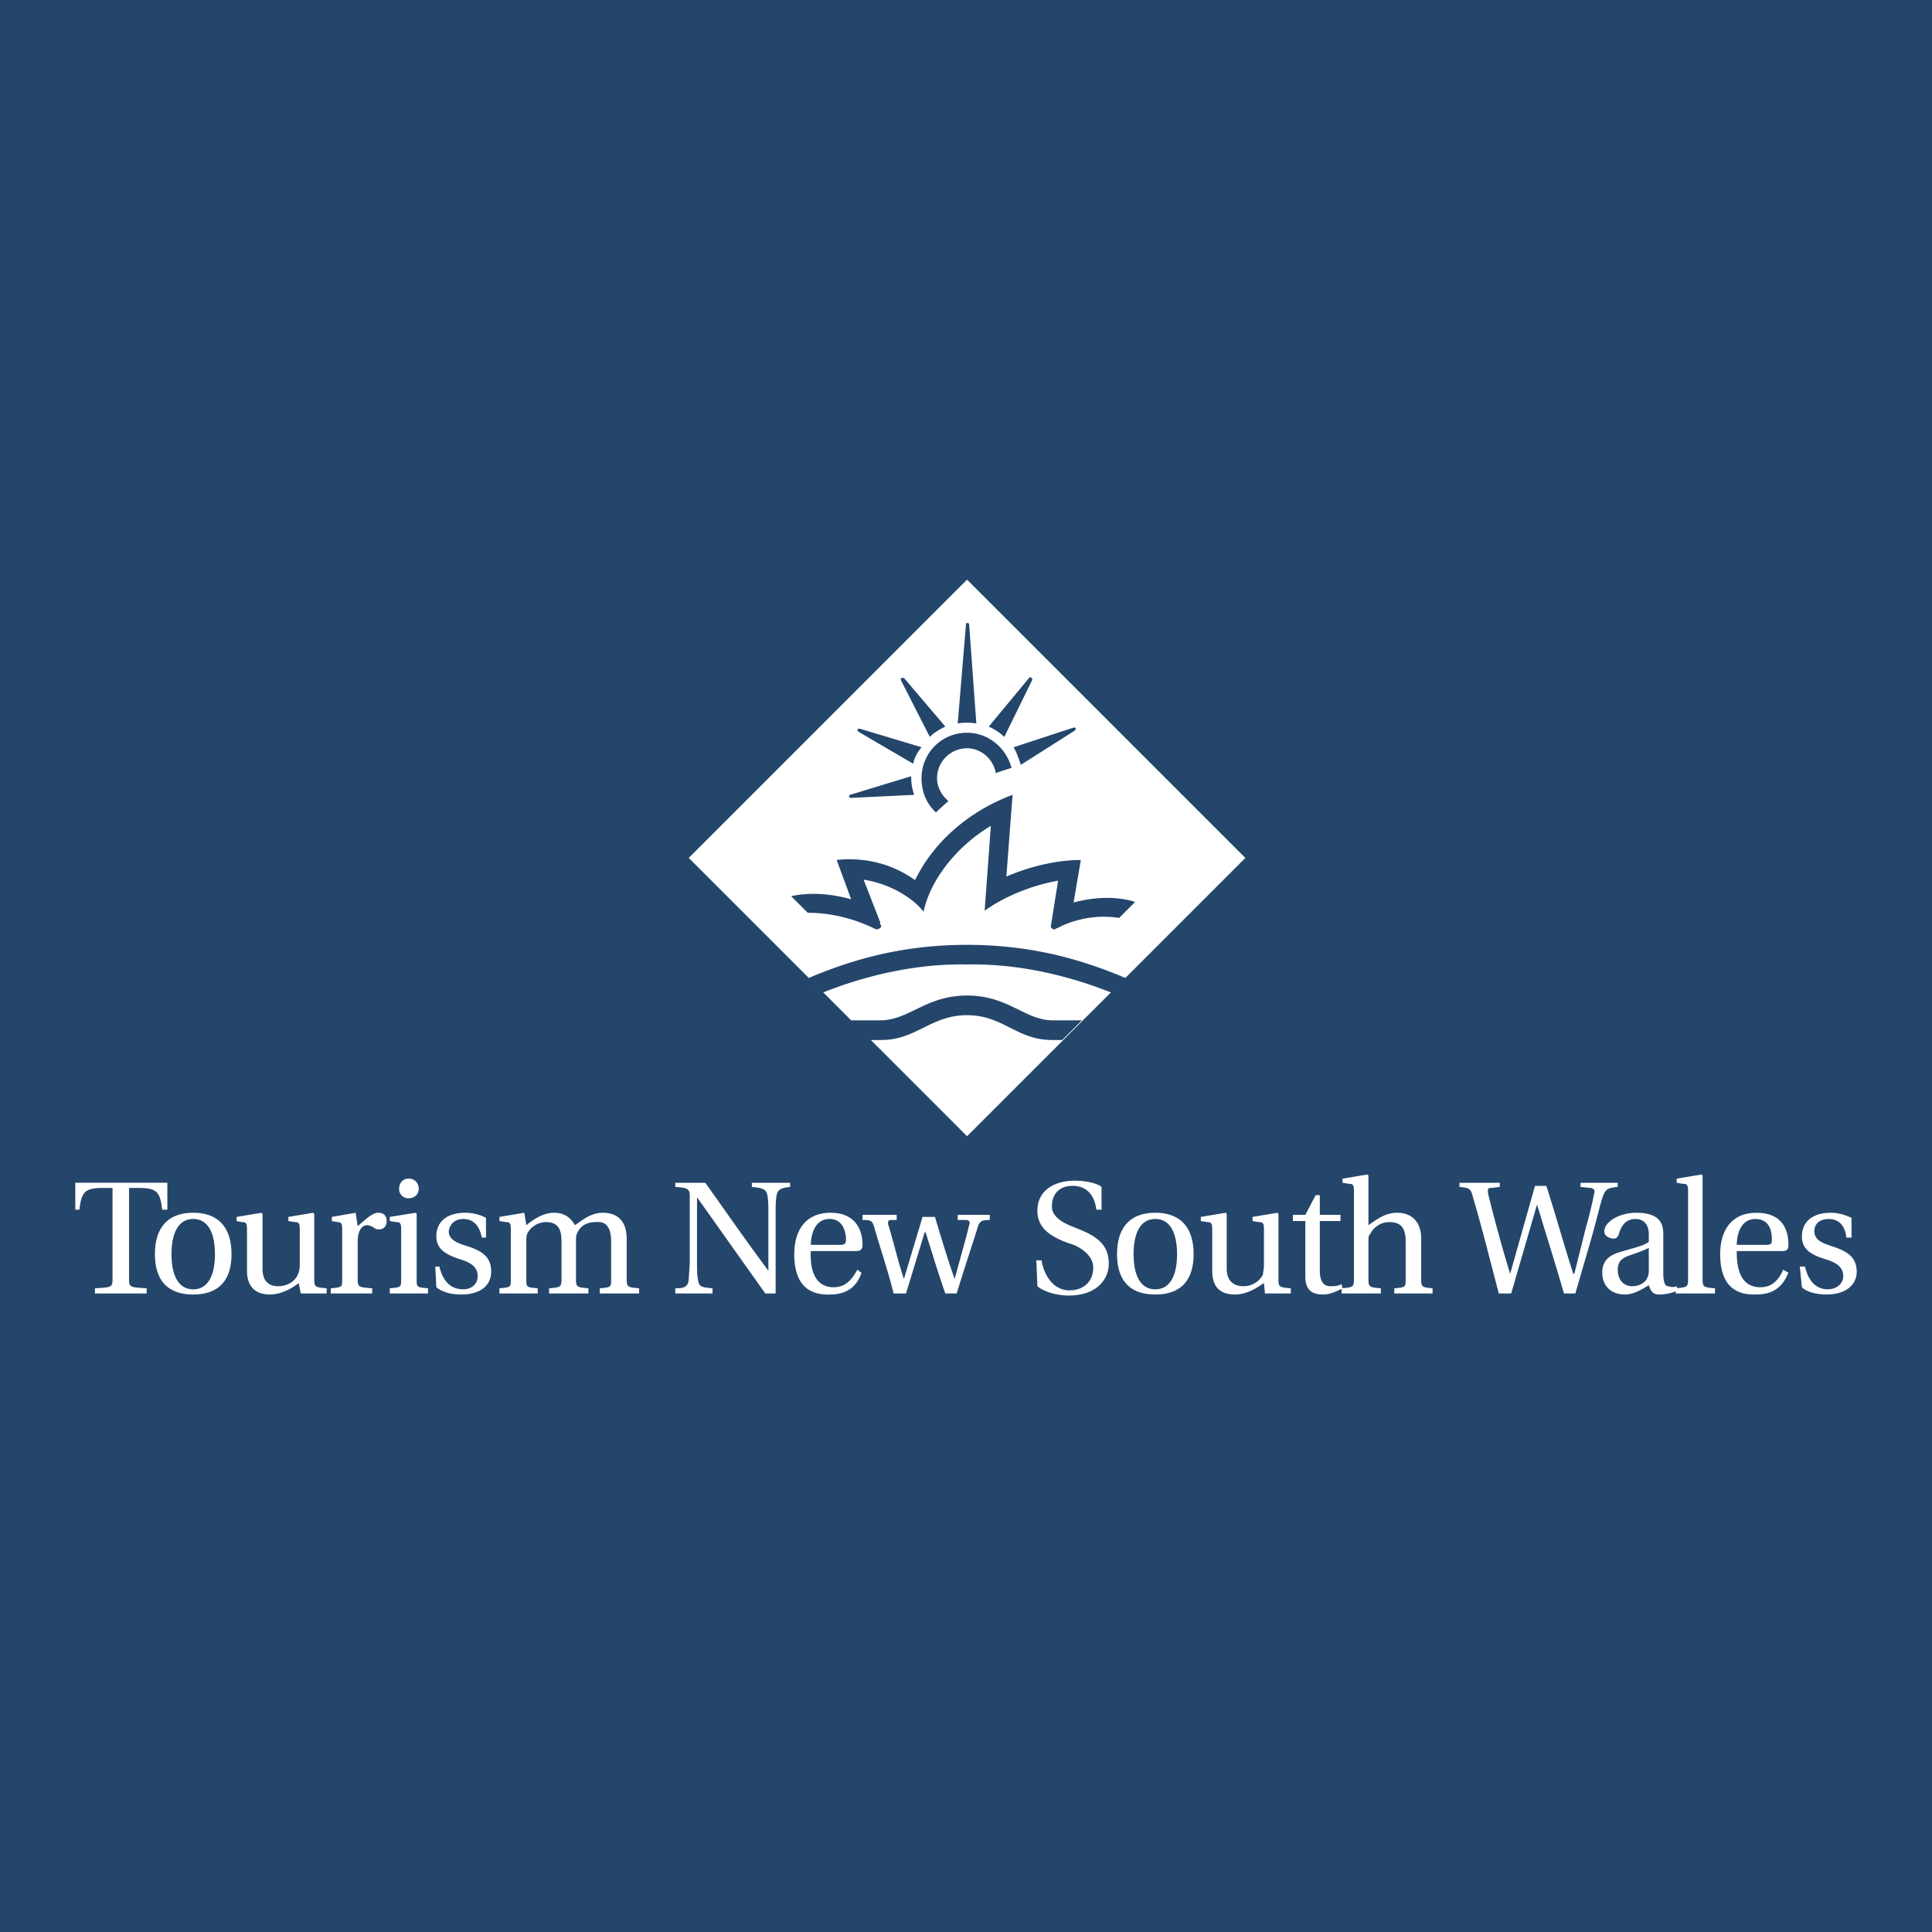 <svg xmlns="http://www.w3.org/2000/svg" width="2500" height="2500" viewBox="0 0 192.756 192.756"><g fill-rule="evenodd" clip-rule="evenodd"><path fill="#24466b" d="M0 0h192.756v192.756H0V0z"/><path d="M96.481 57.832L68.717 85.596l16.205 16.205h2.89c2.891 0 4.542-2.477 8.67-2.477s5.781 2.477 8.568 2.477h2.889l-1.961 1.961h-1.031c-3.51 0-4.852-2.477-8.464-2.477s-5.057 2.477-8.566 2.477h-1.032l9.599 9.6 27.765-27.765-27.768-27.765zm10.837 14.862c0 .103 0 .103-.104.207l-5.365 3.406c-.207-.619-.414-1.238-.723-1.755l5.986-1.961c.103 0 .206 0 .206.103zm-4.644-5.057c.104-.103.207-.103.207 0 .104 0 .104.103.104.207l-2.787 5.677c-.412-.414-.93-.723-1.549-1.033l4.025-4.851zm-8.05 12.282s-.929.826-1.136 1.033l-.103.103c-.929-.826-1.445-2.064-1.445-3.406 0-2.477 1.961-4.542 4.541-4.542 2.167 0 3.923 1.548 4.439 3.509 0 0-1.033.31-1.549.516v.104c-.207-1.445-1.445-2.581-2.89-2.581a2.996 2.996 0 0 0-2.993 2.993c0 .93.516 1.755 1.136 2.271zm1.754-17.649c0-.103 0-.103.103-.103.104 0 .207 0 .207.103l.722 9.909a5.571 5.571 0 0 0-1.858 0l.826-9.909zm-6.399 5.367h.207l4.129 4.851c-.62.31-1.136.619-1.548 1.033l-2.891-5.677c-.001-.104-.001-.207.103-.207zm-4.438 5.16c.104-.103.207-.103.207-.103l6.193 1.857c-.413.517-.723 1.033-.826 1.652l-5.47-3.2c-.104-.102-.104-.206-.104-.206zm-.723 6.503l6.09-1.858c0 .723.104 1.342.31 1.858l-6.399.31s-.103-.103-.103-.207c-.001 0-.001-.103.102-.103zm-5.883 10.115c1.342-.31 3.406-.413 5.986.31l-1.445-3.922c1.754-.206 4.852-.103 7.741 1.961h.104c1.548-3.2 4.747-6.606 9.703-8.464l-.619 8.154c2.166-.929 4.85-1.651 7.43-1.651l-.721 4.232c1.65-.413 3.715-.722 5.984-.103 0 0 .104 0 .104.103l-1.547 1.548c-2.58-.413-4.852.31-6.193 1.032h-.104c0 .103-.104.103-.207.103-.205 0-.309-.207-.309-.31l.723-4.541c-2.375.413-5.16 1.445-7.328 2.993l.619-8.464c-3.613 2.168-6.089 5.574-6.709 8.567-1.032-1.341-3.303-2.787-5.987-3.199l1.651 4.231v.207s.104.104.104.207-.207.31-.413.31h-.103l-.207-.103c-2.374-1.136-4.645-1.548-6.605-1.548l-1.652-1.653zm31.893 9.599c-4.645-1.857-9.701-2.891-14.347-2.787-4.645-.104-9.702.93-14.347 2.787l-1.445-1.445c3.922-1.651 8.979-3.302 15.792-3.302 6.812 0 11.871 1.651 15.792 3.302l-1.445 1.445zM12.878 127.5c0 .93 0 .93 1.754 1.033v.516h-5.16v-.516c1.755-.104 1.755-.104 1.755-1.033v-8.979h-.929c-1.858 0-2.167.412-2.374 2.168h-.413v-2.684h9.186v2.684h-.516c-.207-1.756-.516-2.168-2.374-2.168h-.929v8.979z" fill="#fff"/><path d="M17.11 125.127c0-2.168.723-3.51 2.167-3.51 1.445 0 2.168 1.342 2.168 3.51s-.723 3.51-2.168 3.51c-1.444 0-2.167-1.342-2.167-3.51zm2.167-4.129c-2.58 0-3.818 1.549-3.818 4.129s1.238 4.025 3.818 4.025c2.581 0 3.819-1.445 3.819-4.025s-1.239-4.129-3.819-4.129zM30.011 129.049l-.206-1.031c-.413.309-1.549 1.135-2.891 1.135-1.135 0-2.27-.516-2.27-2.373v-4.129c0-.619-.103-.723-.517-.723l-.516-.104v-.412l2.478-.414.103.104v5.471c0 1.238.619 1.754 1.548 1.754.826 0 1.651-.412 1.961-1.135.104-.207.207-.516.207-1.031v-3.51c0-.619-.103-.723-.516-.723l-.62-.104v-.412l2.477-.414.104.104v6.502c0 .826.104.826 1.238.93v.516h-2.58v-.001zM35.688 122.34c1.032-.928 1.548-1.342 2.064-1.342.619 0 .826.414.826.826 0 .516-.31.826-.723.826h-.309c-.413-.311-.723-.414-.929-.414-.413 0-.929.414-.929 1.652v3.715c0 .826.103.826 1.445.93v.516h-4.129v-.516c1.136-.104 1.136-.104 1.136-.93v-4.953c0-.619-.104-.723-.516-.723l-.516-.104v-.412l2.374-.414.206 1.343zM41.468 120.998l.103.104v6.502c0 .826 0 .826 1.135.93v.516h-3.819v-.516c1.136-.104 1.136-.104 1.136-.93v-4.953c0-.619-.104-.723-.516-.723l-.62-.104v-.412l2.581-.414zm.31-2.373c0 .516-.413.928-1.032.928a.924.924 0 0 1-.929-.928c0-.619.413-1.033.929-1.033.619 0 1.032.414 1.032 1.033zM48.074 123.477c-.207-1.033-.722-1.859-1.857-1.859-.723 0-1.342.414-1.445 1.238 0 .93 1.135 1.238 1.755 1.445 1.651.518 2.477 1.137 2.477 2.58 0 1.342-1.032 2.271-2.993 2.271-.929 0-1.858-.207-2.477-.723l-.104-2.064h.413c.31 1.342 1.032 2.271 2.374 2.271.825 0 1.444-.516 1.444-1.342 0-1.033-1.032-1.445-1.754-1.652-1.238-.412-2.374-.928-2.374-2.27 0-1.549 1.135-2.375 2.89-2.375.723 0 1.548.207 2.064.516v1.963h-.413v.001zM52.306 120.998l.207 1.238c.516-.412 1.548-1.238 2.786-1.238 1.033 0 1.652.516 2.064 1.238.516-.309 1.445-1.238 2.787-1.238 1.548 0 2.374.93 2.374 2.58v4.025c0 .826.103.826 1.238.93v.516H59.84v-.516c1.136-.104 1.136-.104 1.136-.93v-3.715c0-1.445-.517-2.064-1.549-1.961-.929 0-1.548.412-1.857 1.135-.104.207-.104.414-.104.826v3.715c0 .826.104.826 1.239.93v.516h-3.922v-.516c1.135-.104 1.239-.104 1.239-.93v-3.715c0-1.033-.207-1.961-1.548-1.961-.826 0-1.549.516-1.858 1.135-.103.207-.103.414-.103.826v3.715c0 .826 0 .826 1.135.93v.516h-3.819v-.516c1.136-.104 1.136-.104 1.136-.93v-4.953c0-.619-.104-.723-.517-.723l-.619-.104v-.412l2.477-.413zM70.368 118.006c2.064 2.889 4.128 5.883 6.295 8.773v-5.574c0-.826 0-1.445-.103-1.961-.103-.619-.516-.723-1.548-.826v-.412h3.819v.412c-.826.104-1.238.207-1.342.826-.104.516-.104 1.135-.104 1.961v7.844h-1.031c-2.271-3.199-4.542-6.398-6.813-9.6v6.297c0 .826 0 1.445.104 1.961.103.723.413.723 1.445.826v.516h-3.716v-.516c.826 0 1.239-.104 1.342-.826 0-.516.103-1.135.103-1.961v-6.297c0-.824-.103-.928-1.445-1.031v-.412h2.994zM80.896 124.197c0-.619.207-2.58 1.857-2.58 1.445 0 1.651 1.445 1.651 2.064 0 .311-.103.516-.516.516h-2.992zm4.542.621c.31 0 .619-.104.619-.621 0-.928-.31-3.199-3.2-3.199-2.477 0-3.613 1.756-3.613 4.129 0 2.58 1.033 4.129 3.613 4.025 1.755 0 2.684-.93 3.097-2.168l-.413-.309c-.516.928-1.136 1.754-2.374 1.754-1.961 0-2.374-1.961-2.271-3.611h4.542zM89.463 121.205v.516h-.62c-.207 0-.31.207-.207.516.516 1.652.929 3.51 1.548 5.367l1.858-6.191h1.239c.619 2.064 1.239 4.127 1.961 6.191.516-1.857 1.238-4.438 1.445-5.367.103-.205.103-.412-.207-.516h-.929v-.516h3.2v.516c-.826 0-1.031.104-1.238.826-.412 1.342-1.342 4.129-2.064 6.502h-1.136c-.723-2.064-1.342-4.129-1.961-6.09h-.102l-1.857 6.09h-1.239c-.619-2.477-1.342-4.541-1.961-6.709-.207-.619-.413-.619-1.135-.619v-.516h3.405zM103.396 125.746h.516c.311 1.754 1.342 2.994 2.787 2.994s2.375-.93 2.375-2.271-1.549-2.168-2.271-2.375l-.311-.102c-1.65-.619-2.992-1.445-2.992-3.199 0-2.064 1.754-2.994 3.715-2.994 1.033 0 2.168.207 2.684.619v2.271h-.516c-.207-1.549-1.031-2.375-2.373-2.375s-2.064.826-2.064 2.064c0 .93.928 1.549 1.961 1.961l.516.207c1.857.723 3.199 1.547 3.199 3.51 0 1.547-1.135 3.199-4.025 3.199-1.031 0-2.373-.311-3.096-.93l-.105-2.579zM113.098 125.127c0-2.168.725-3.51 2.168-3.51 1.445 0 2.168 1.342 2.168 3.51s-.723 3.51-2.168 3.51c-1.444 0-2.168-1.342-2.168-3.51zm2.168-4.129c-2.58 0-3.818 1.549-3.818 4.129s1.238 4.025 3.818 4.025 3.82-1.445 3.82-4.025-1.24-4.129-3.82-4.129zM126.207 129.049l-.104-1.031c-.516.309-1.549 1.135-2.889 1.135-1.24 0-2.271-.516-2.271-2.373v-4.129c0-.619-.104-.723-.516-.723l-.621-.104v-.412l2.479-.414.104.104v5.471c0 1.238.723 1.754 1.65 1.754a2.21 2.21 0 0 0 1.961-1.135c0-.207.104-.516.104-1.031v-3.51c0-.619-.104-.723-.516-.723l-.619-.104v-.412l2.477-.414.104.104v6.502c0 .826.104.826 1.238.93v.516h-2.581v-.001zM131.678 121.824v4.955c0 1.238.516 1.547 1.031 1.547.414 0 .723 0 1.137-.205l.102.412c-.412.207-1.135.619-1.961.619-.619 0-1.754-.104-1.754-1.754v-5.574h-1.238v-.619h1.238l1.031-1.961h.414v1.961h2.064v.619h-2.064z" fill="#fff"/><path d="M141.791 127.604c0 .826.104.826 1.137.93v.516h-3.818v-.516c1.135-.104 1.135-.104 1.135-.93v-3.715c0-1.445-.516-1.961-1.652-1.961a2.13 2.13 0 0 0-1.857 1.135c-.207.207-.207.414-.207.826v3.715c0 .826.104.826 1.24.93v.516h-3.922v-.516c1.135-.104 1.238-.104 1.238-.93v-8.773c0-.619-.104-.723-.518-.723l-.619-.102v-.414l2.479-.412.102.104v4.953c1.033-.723 1.756-1.238 2.891-1.238 1.445 0 2.373.93 2.373 2.58v4.025h-.002zM161.402 118.006v.412c-1.031.104-1.238.207-1.547 1.135-.207.619-.518 1.961-1.033 3.82l-1.65 5.676h-1.137c-.824-2.889-1.754-5.779-2.684-8.877l-2.58 8.877h-1.238l-1.342-5.16c-.412-1.549-.826-3.096-1.238-4.439-.207-.928-.414-.928-1.342-1.031v-.412h4.025v.412l-.826.104c-.412 0-.412.104-.309.723.619 2.477 1.342 5.16 2.166 7.844l2.479-8.773h1.135c.93 2.891 1.754 5.883 2.684 8.773h.104l1.135-4.541c.412-1.445.723-2.787.826-3.406.104-.311.104-.516-.311-.619l-1.031-.104v-.412h3.714v-.002zM164.5 126.779c0 1.238-1.033 1.547-1.652 1.547-.928 0-1.445-.723-1.445-1.65 0-.723.311-1.137 1.24-1.445.617-.207 1.443-.516 1.857-.723v2.271zm1.445-3.613c0-.93-.207-2.168-2.686-2.168-1.754 0-3.199.93-3.199 1.857 0 .518.619.723.93.723.309 0 .412-.205.516-.412.311-1.238 1.033-1.549 1.652-1.549s1.342.311 1.342 1.549v.723c-.414.412-1.961.723-3.201 1.135-1.135.414-1.443 1.137-1.443 1.961 0 1.137.721 2.168 2.27 2.168.93 0 1.859-.619 2.375-.93.205.619.412.93 1.031.93.516 0 1.238-.104 1.857-.412l-.102-.414c-.207.104-.621.104-.826 0-.311 0-.516-.309-.516-1.342v-3.819z" fill="#fff"/><path d="M169.867 127.604c0 .826.104.826 1.238.93v.516h-3.922v-.516c1.135-.104 1.238-.104 1.238-.93v-8.773c0-.619-.104-.723-.516-.723l-.619-.102v-.414l2.477-.412.104.104v10.32zM173.271 124.197c0-.619.207-2.58 1.859-2.58 1.547 0 1.65 1.445 1.65 2.064 0 .311 0 .516-.516.516h-2.993zm4.543.621c.412 0 .619-.104.619-.621 0-.928-.207-3.199-3.199-3.199-2.479 0-3.613 1.756-3.613 4.129 0 2.58 1.031 4.129 3.613 4.025 1.857 0 2.682-.93 3.199-2.168l-.518-.309c-.412.928-1.031 1.754-2.27 1.754-2.064 0-2.375-1.961-2.375-3.611h4.544zM184.213 123.477c-.104-1.033-.619-1.859-1.754-1.859-.826 0-1.445.414-1.445 1.238 0 .93 1.031 1.238 1.65 1.445 1.652.518 2.582 1.137 2.582 2.58 0 1.342-1.137 2.271-2.994 2.271-.928 0-1.961-.207-2.477-.723l-.207-2.064h.516c.311 1.342 1.033 2.271 2.271 2.271.826 0 1.549-.516 1.549-1.342 0-1.033-1.033-1.445-1.756-1.652-1.342-.412-2.373-.928-2.373-2.27 0-1.549 1.135-2.375 2.889-2.375.725 0 1.445.207 2.064.516v1.963h-.515v.001z" fill="#fff"/></g></svg>